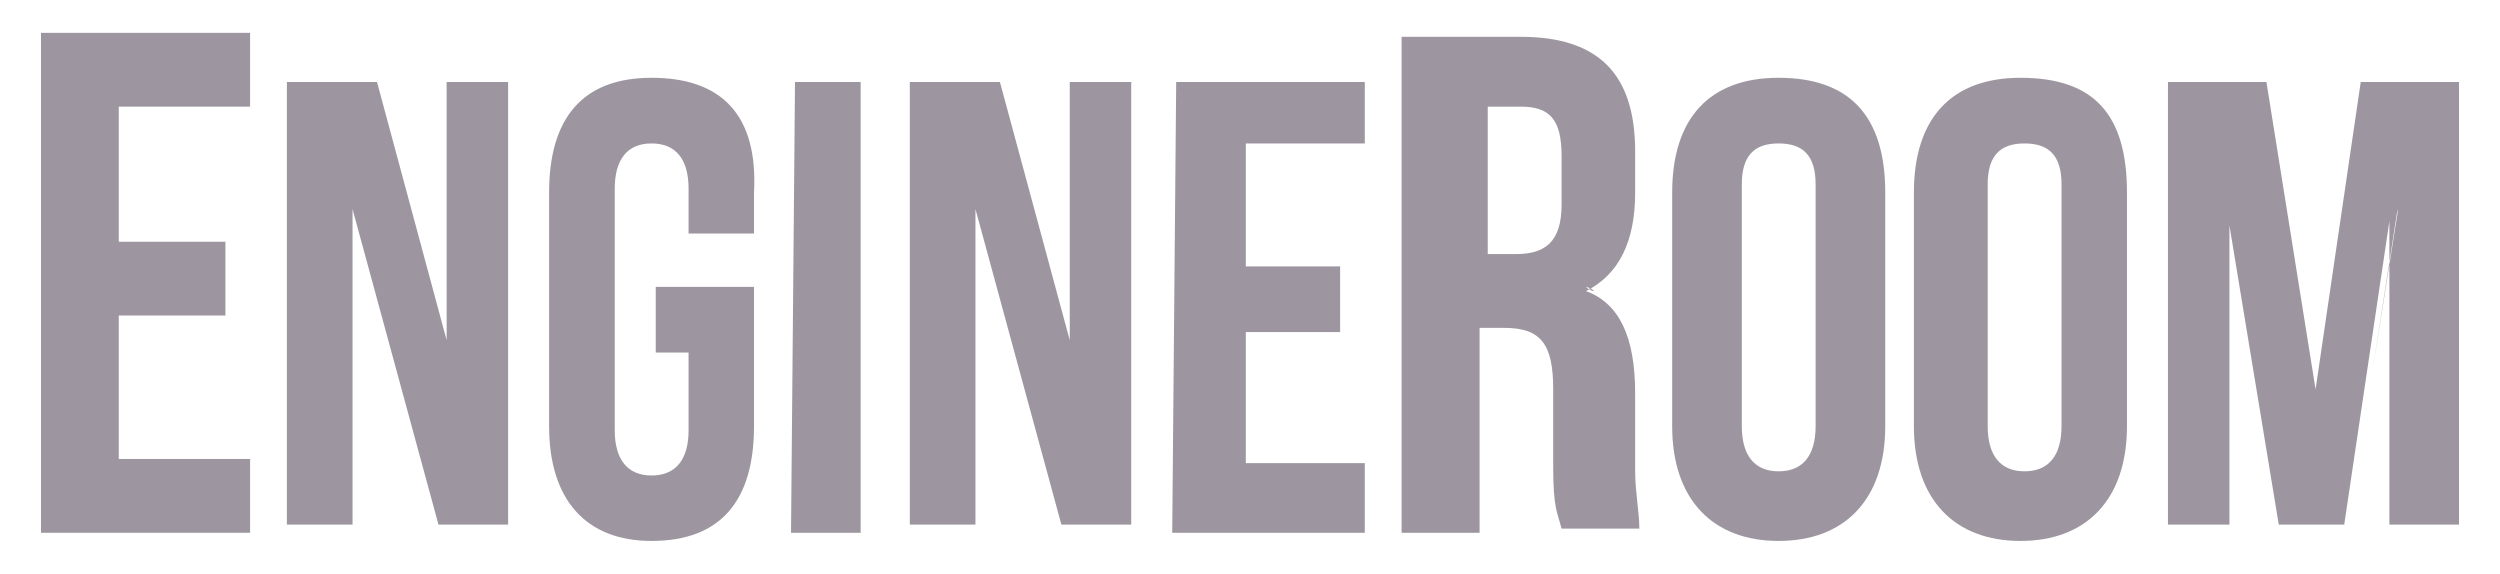 <?xml version="1.0" encoding="UTF-8"?> <svg xmlns="http://www.w3.org/2000/svg" xmlns:xlink="http://www.w3.org/1999/xlink" width="61pt" height="14pt" viewBox="0 0 61 14" version="1.1"><g id="surface1"><path style=" stroke:none;fill-rule:nonzero;fill:rgb(61.569%,58.824%,63.137%);fill-opacity:1;" d="M 38.699 7 C 38.801 7 38.898 7.102 38.898 7.102 C 38.801 7.102 38.801 7 38.699 7 Z M 38.699 7 "></path><path style=" stroke:none;fill-rule:nonzero;fill:rgb(61.569%,58.824%,63.137%);fill-opacity:1;" d="M 58.398 5.102 L 57.898 9 Z M 58.398 5.102 "></path><path style=" stroke:none;fill-rule:nonzero;fill:rgb(61.569%,58.824%,63.137%);fill-opacity:1;" d="M 56.5 9.801 L 57.102 6 Z M 56.5 9.801 "></path><path style=" stroke:none;fill-rule:nonzero;fill:rgb(61.569%,58.824%,63.137%);fill-opacity:1;" d="M 1 0.801 L 1 13 L 6.102 13 L 6.102 11.199 L 2.898 11.199 L 2.898 7.699 L 5.5 7.699 L 5.5 5.898 L 2.898 5.898 L 2.898 2.602 L 6.102 2.602 L 6.102 0.801 Z M 1 0.801 "></path><path style=" stroke:none;fill-rule:nonzero;fill:rgb(61.569%,58.824%,63.137%);fill-opacity:1;" d="M 39.898 11.5 L 39.898 9.602 C 39.898 8.199 39.5 7.398 38.699 7.102 C 39.5 6.699 39.898 5.898 39.898 4.699 L 39.898 3.699 C 39.898 1.801 39 0.898 37.102 0.898 L 34.199 0.898 L 34.199 13 L 36.102 13 L 36.102 8 L 36.699 8 C 37.602 8 37.898 8.398 37.898 9.5 L 37.898 11.398 C 37.898 12.398 38 12.5 38.102 12.898 L 40 12.898 C 40 12.5 39.898 12 39.898 11.5 Z M 36.199 2.602 L 37.102 2.602 C 37.801 2.602 38.102 2.898 38.102 3.801 L 38.102 5 C 38.102 5.898 37.699 6.199 37 6.199 L 36.301 6.199 L 36.301 2.602 Z M 39.301 7.5 C 39.301 7.5 39.301 7.398 39.301 7.5 Z M 38.898 7.102 C 38.801 7.102 38.699 7 38.699 7 C 38.801 7 38.801 7.102 38.898 7.102 Z M 38.898 7.102 "></path><path style=" stroke:none;fill-rule:nonzero;fill:rgb(61.569%,58.824%,63.137%);fill-opacity:1;" d="M 10.898 2 L 10.898 8.301 L 9.199 2 L 7 2 L 7 12.801 L 8.602 12.801 L 8.602 5.102 L 10.699 12.801 L 12.398 12.801 L 12.398 2 Z M 10.898 8.5 L 10.898 5.301 Z M 8.5 5 L 8.5 8.801 Z M 8.5 5 "></path><path style=" stroke:none;fill-rule:nonzero;fill:rgb(61.569%,58.824%,63.137%);fill-opacity:1;" d="M 15.898 1.898 C 14.199 1.898 13.398 2.898 13.398 4.699 L 13.398 10.398 C 13.398 12.199 14.301 13.199 15.898 13.199 C 17.602 13.199 18.398 12.199 18.398 10.398 L 18.398 7 L 16 7 L 16 8.602 L 16.801 8.602 L 16.801 10.5 C 16.801 11.199 16.5 11.602 15.898 11.602 C 15.301 11.602 15 11.199 15 10.5 L 15 4.602 C 15 3.898 15.301 3.5 15.898 3.5 C 16.5 3.5 16.801 3.898 16.801 4.602 L 16.801 5.699 L 18.398 5.699 L 18.398 4.699 C 18.5 2.801 17.602 1.898 15.898 1.898 Z M 15.898 1.898 "></path><path style=" stroke:none;fill-rule:nonzero;fill:rgb(61.569%,58.824%,63.137%);fill-opacity:1;" d="M 19.398 2 L 19.301 13 L 21 13 L 21 2 Z M 19.398 2 "></path><path style=" stroke:none;fill-rule:nonzero;fill:rgb(61.569%,58.824%,63.137%);fill-opacity:1;" d="M 26.102 2 L 26.102 8.301 L 24.398 2 L 22.199 2 L 22.199 12.801 L 23.801 12.801 L 23.801 5.102 L 25.898 12.801 L 27.602 12.801 L 27.602 2 Z M 26.102 8.5 L 26.102 5.301 Z M 23.699 5 L 23.699 8.801 Z M 23.699 5 "></path><path style=" stroke:none;fill-rule:nonzero;fill:rgb(61.569%,58.824%,63.137%);fill-opacity:1;" d="M 28.699 2 L 28.602 13 L 33.301 13 L 33.301 11.301 L 30.398 11.301 L 30.398 8.102 L 32.699 8.102 L 32.699 6.5 L 30.398 6.5 L 30.398 3.5 L 33.301 3.5 L 33.301 2 Z M 28.699 2 "></path><path style=" stroke:none;fill-rule:nonzero;fill:rgb(61.569%,58.824%,63.137%);fill-opacity:1;" d="M 43.398 1.898 C 41.699 1.898 40.801 2.898 40.801 4.699 L 40.801 10.398 C 40.801 12.199 41.801 13.199 43.398 13.199 C 45 13.199 46 12.199 46 10.398 L 46 4.699 C 46 2.801 45.102 1.898 43.398 1.898 Z M 42.5 4.5 C 42.5 3.801 42.801 3.5 43.398 3.5 C 44 3.5 44.301 3.801 44.301 4.5 L 44.301 10.398 C 44.301 11.102 44 11.5 43.398 11.5 C 42.801 11.5 42.5 11.102 42.5 10.398 Z M 42.5 4.5 "></path><path style=" stroke:none;fill-rule:nonzero;fill:rgb(61.569%,58.824%,63.137%);fill-opacity:1;" d="M 49.301 1.898 C 47.602 1.898 46.699 2.898 46.699 4.699 L 46.699 10.398 C 46.699 12.199 47.699 13.199 49.301 13.199 C 50.898 13.199 51.898 12.199 51.898 10.398 L 51.898 4.699 C 51.898 2.801 51.102 1.898 49.301 1.898 Z M 48.5 4.5 C 48.5 3.801 48.801 3.5 49.398 3.5 C 50 3.5 50.301 3.801 50.301 4.5 L 50.301 10.398 C 50.301 11.102 50 11.5 49.398 11.5 C 48.801 11.5 48.5 11.102 48.5 10.398 Z M 48.5 4.5 "></path><path style=" stroke:none;fill-rule:nonzero;fill:rgb(61.569%,58.824%,63.137%);fill-opacity:1;" d="M 60 2 L 57.602 2 L 56.5 9.5 L 55.301 2 L 52.898 2 L 52.898 12.801 L 54.398 12.801 L 54.398 5.5 L 55.602 12.801 L 57.199 12.801 L 58.301 5.398 L 58.301 12.801 L 60 12.801 Z M 56.5 9.801 L 57 6 Z M 54.398 5.199 L 54.398 9 Z M 57.898 9 L 58.5 5.102 L 58.5 5.199 Z M 57.898 9 "></path></g></svg> 